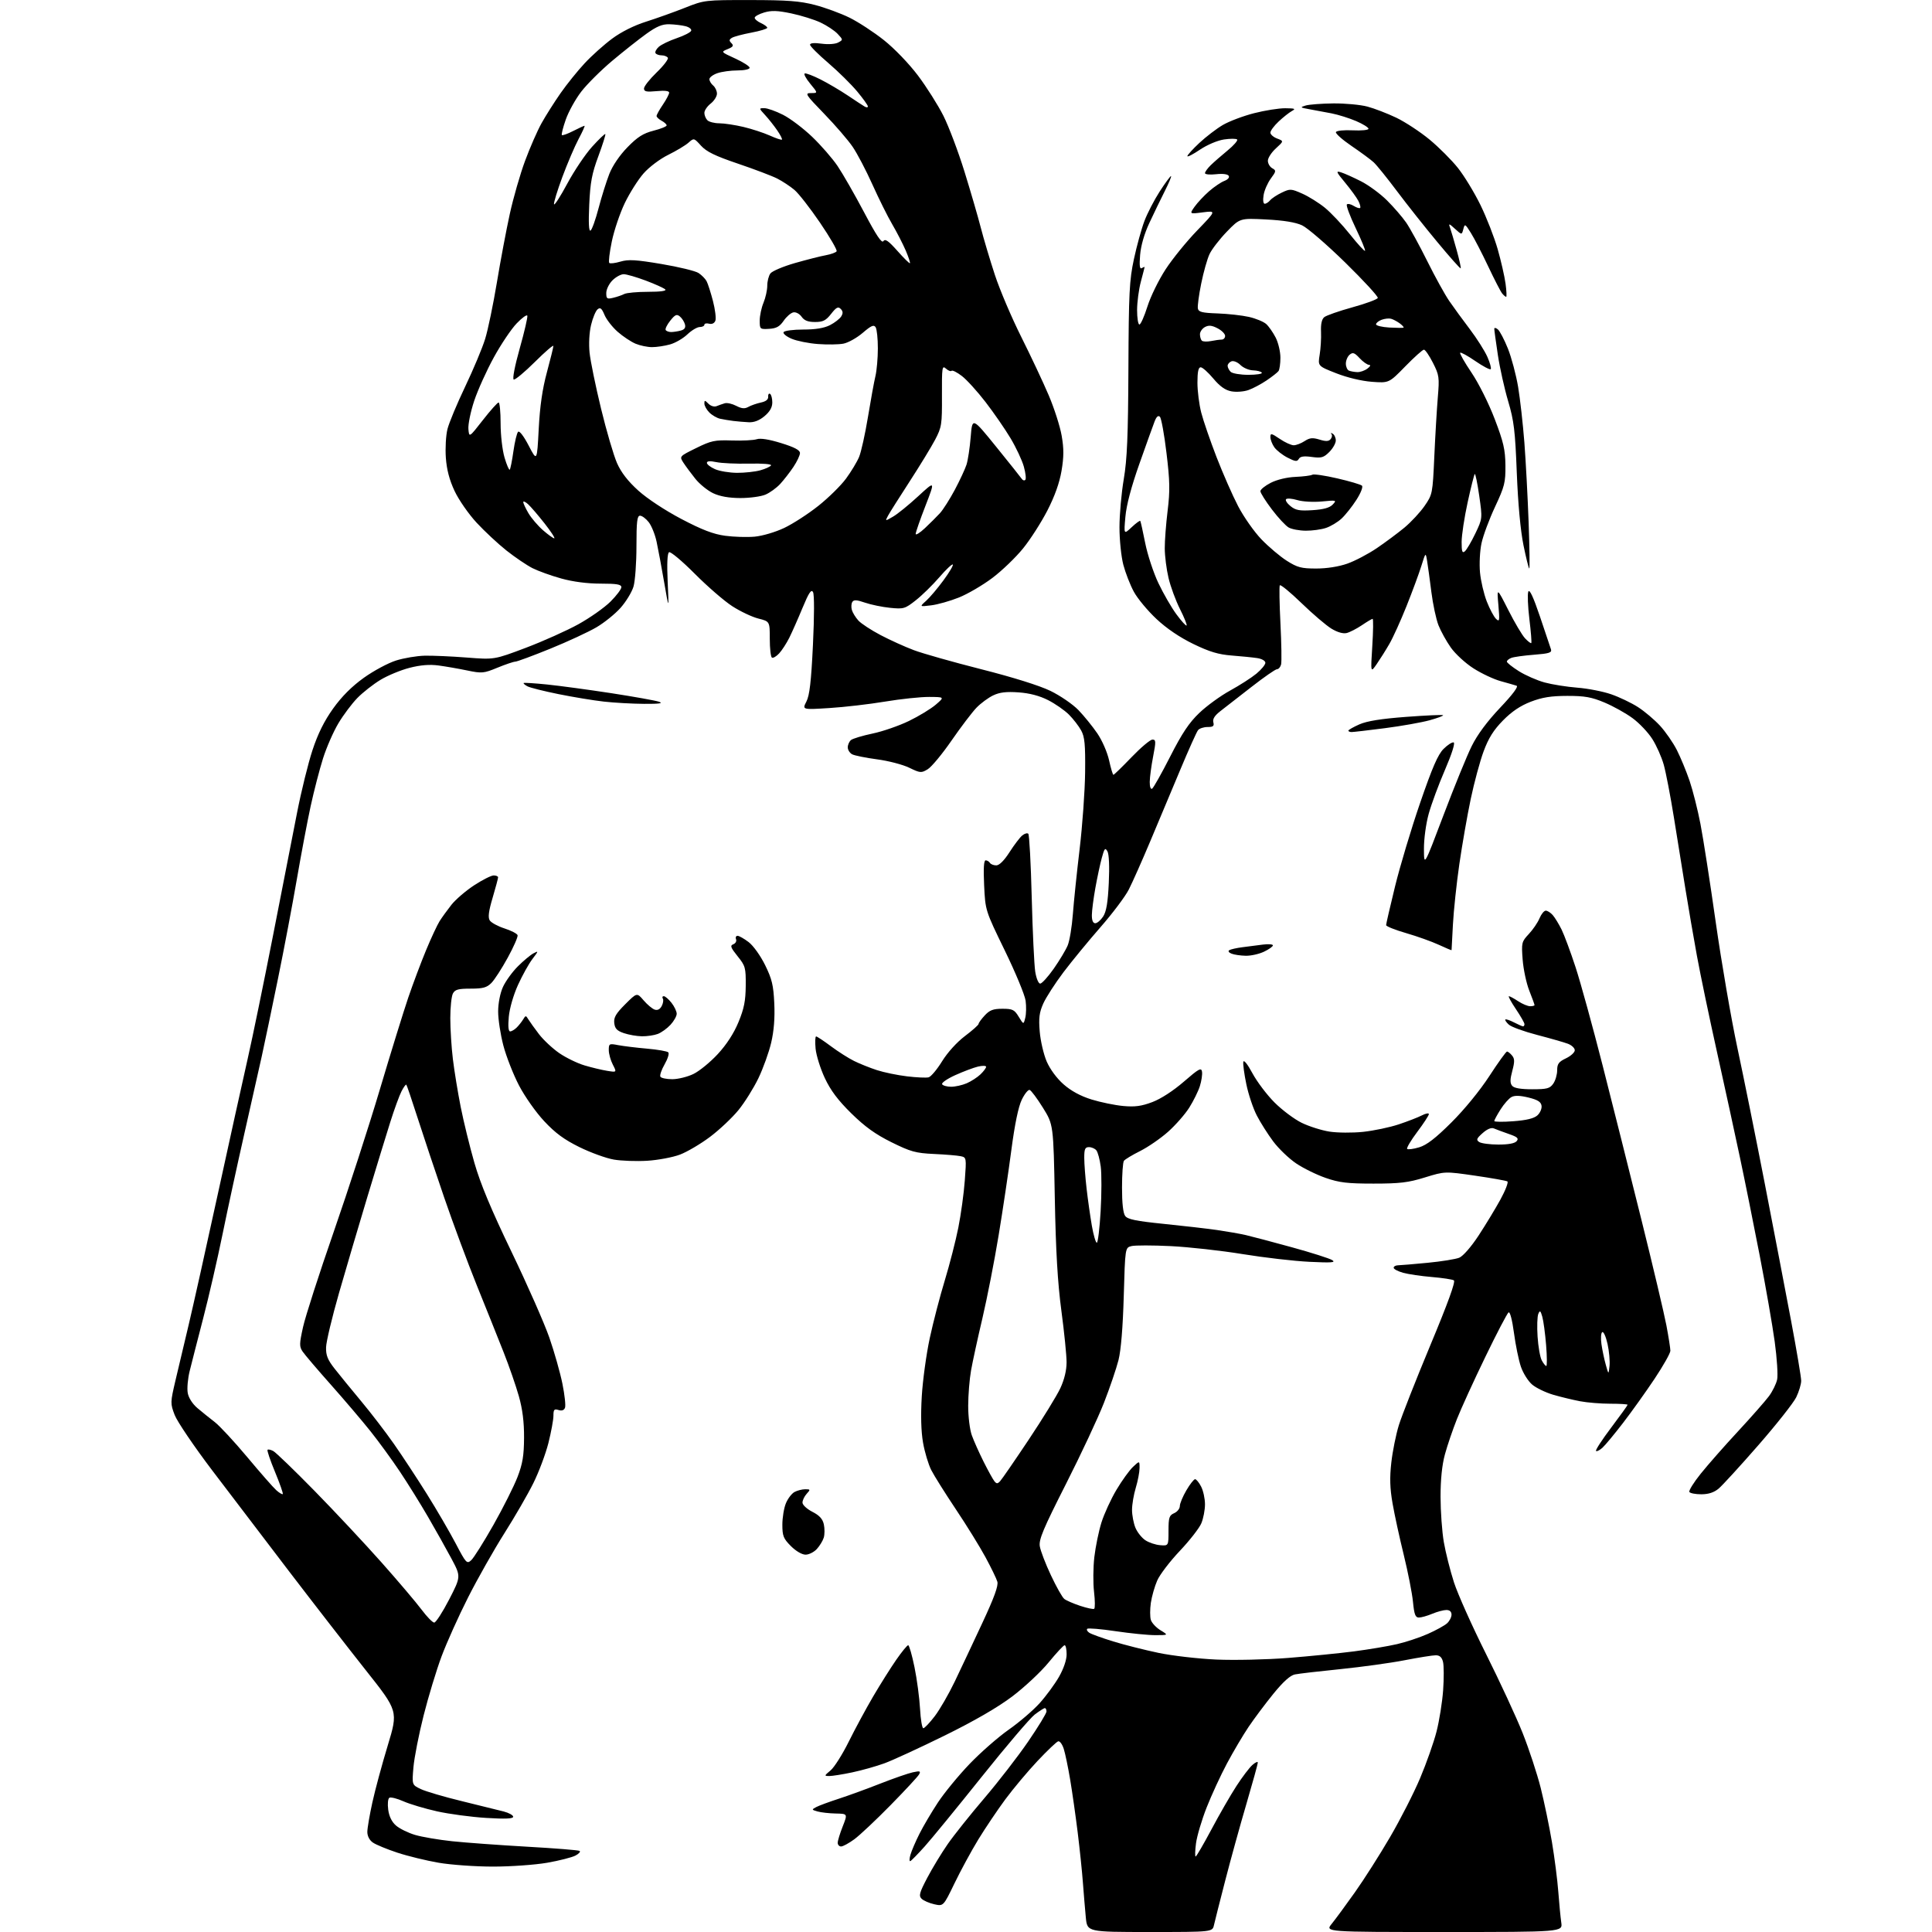 <?xml version="1.0" encoding="UTF-8" standalone="no"?>
<svg 
  version="1.1" 
  xmlns="http://www.w3.org/2000/svg" 
  xmlns:xlink="http://www.w3.org/1999/xlink" 
  xmlns:svg="http://www.w3.org/2000/svg"
  xmlns:rdf="http://www.w3.org/1999/02/22-rdf-syntax-ns#"
  xmlns:cc="http://creativecommons.org/ns#"
  xmlns:dc="http://purl.org/dc/elements/1.1/"
  viewBox="0 0 768 768"
  width="768"
  height="768"
>
<style>svg {background-color: white; }</style>"
<path stroke="none" fill="black" fill-rule="evenodd" d="M457.08,768.00C432.20,768.00 432.20,768.00 431.63,762.25C431.33,759.09 430.81,752.90 430.48,748.50C430.16,744.10 429.22,735.10 428.41,728.50C427.59,721.90 426.25,712.45 425.42,707.50C424.59,702.55 423.44,697.01 422.86,695.20C422.28,693.38 421.29,692.03 420.65,692.20C420.02,692.36 416.32,695.88 412.44,700.00C408.56,704.12 402.80,710.99 399.64,715.26C396.49,719.53 391.64,726.73 388.87,731.26C386.11,735.79 381.86,743.62 379.43,748.65C375.01,757.79 375.01,757.79 371.37,756.97C369.36,756.52 367.10,755.53 366.34,754.77C365.16,753.59 365.50,752.35 368.61,746.44C370.62,742.62 374.27,736.60 376.73,733.06C379.19,729.52 385.74,721.30 391.29,714.81C396.84,708.31 404.67,698.19 408.69,692.32C412.71,686.45 416.00,681.06 416.00,680.33C416.00,679.60 415.70,679.00 415.34,679.00C414.98,679.00 413.17,680.16 411.31,681.57C409.46,682.99 399.97,694.13 390.23,706.32C380.48,718.52 370.29,730.98 367.57,734.00C364.86,737.02 362.29,739.64 361.87,739.82C361.45,739.99 361.47,738.86 361.91,737.31C362.36,735.75 363.96,732.01 365.48,728.99C367.00,725.97 370.31,720.35 372.85,716.50C375.39,712.65 381.04,705.77 385.41,701.21C389.78,696.65 396.79,690.51 400.98,687.57C405.18,684.63 410.71,679.89 413.27,677.04C415.84,674.19 419.30,669.47 420.97,666.56C422.81,663.33 424.00,659.84 424.00,657.63C424.00,655.63 423.65,654.00 423.21,654.00C422.78,654.00 419.92,657.08 416.84,660.84C413.77,664.60 407.26,670.68 402.38,674.37C396.55,678.76 387.32,684.10 375.50,689.92C365.60,694.79 354.84,699.75 351.58,700.94C348.32,702.13 342.56,703.75 338.76,704.55C334.97,705.35 330.89,706.00 329.68,706.00C327.58,705.99 327.60,705.90 330.18,703.75C331.65,702.51 334.90,697.38 337.39,692.34C339.89,687.30 344.26,679.20 347.11,674.34C349.97,669.48 354.10,662.91 356.30,659.75C358.49,656.59 360.62,654.00 361.02,654.00C361.42,654.00 362.55,657.94 363.53,662.75C364.51,667.56 365.50,674.99 365.73,679.25C365.96,683.51 366.55,687.00 367.03,687.00C367.51,687.00 369.55,684.86 371.55,682.25C373.55,679.64 377.12,673.45 379.50,668.50C381.87,663.55 386.80,653.08 390.46,645.23C395.23,635.02 396.93,630.32 396.46,628.73C396.10,627.50 393.97,623.12 391.74,619.00C389.51,614.88 384.23,606.33 379.99,600.00C375.76,593.67 371.35,586.65 370.20,584.40C369.05,582.14 367.57,577.22 366.92,573.46C366.14,569.01 365.97,562.59 366.42,555.06C366.80,548.70 368.22,538.33 369.58,532.00C370.94,525.67 373.63,515.33 375.56,509.01C377.48,502.69 379.91,493.24 380.95,488.01C381.99,482.78 383.15,474.36 383.52,469.29C384.20,460.19 384.18,460.08 381.85,459.60C380.56,459.32 375.79,458.93 371.25,458.72C363.97,458.38 362.01,457.83 354.36,454.05C347.95,450.87 343.83,447.90 338.38,442.55C333.06,437.31 330.18,433.46 327.86,428.52C326.11,424.78 324.47,419.53 324.21,416.86C323.96,414.19 324.05,412.00 324.42,412.00C324.78,412.00 327.43,413.75 330.29,415.89C333.16,418.03 337.30,420.66 339.50,421.75C341.70,422.84 345.77,424.47 348.55,425.38C351.33,426.29 356.72,427.40 360.53,427.86C364.33,428.32 368.21,428.50 369.14,428.25C370.07,428.01 372.48,425.14 374.49,421.88C376.66,418.37 380.37,414.28 383.58,411.85C386.56,409.60 389.00,407.43 389.00,407.03C389.00,406.62 390.10,405.10 391.45,403.65C393.41,401.53 394.82,401.00 398.47,401.00C402.52,401.00 403.25,401.36 404.95,404.17C406.88,407.33 406.88,407.33 407.56,404.60C407.94,403.11 408.00,400.05 407.70,397.81C407.40,395.57 403.68,386.59 399.42,377.84C391.69,361.95 391.69,361.95 391.21,351.98C390.89,345.23 391.08,342.00 391.81,342.00C392.40,342.00 393.16,342.45 393.50,343.00C393.84,343.55 394.98,344.00 396.03,344.00C397.24,344.00 399.17,342.08 401.30,338.75C403.15,335.86 405.43,332.87 406.36,332.11C407.29,331.34 408.37,331.04 408.77,331.44C409.17,331.84 409.79,343.27 410.13,356.83C410.48,370.40 411.11,383.64 411.52,386.25C411.94,388.91 412.81,391.00 413.49,391.00C414.16,391.00 416.59,388.32 418.89,385.05C421.18,381.77 423.68,377.61 424.43,375.80C425.18,373.98 426.10,368.45 426.47,363.50C426.84,358.55 428.05,346.85 429.17,337.50C430.28,328.15 431.27,314.43 431.35,307.00C431.47,295.91 431.19,292.94 429.78,290.36C428.83,288.63 426.64,285.79 424.91,284.06C423.17,282.33 419.45,279.74 416.63,278.31C413.23,276.58 409.28,275.54 404.91,275.23C400.05,274.88 397.40,275.19 394.82,276.42C392.89,277.33 389.91,279.53 388.18,281.31C386.46,283.09 382.00,288.96 378.27,294.35C374.55,299.75 370.28,304.89 368.78,305.79C366.21,307.34 365.81,307.30 361.43,305.18C358.89,303.94 353.14,302.44 348.65,301.85C344.17,301.25 339.71,300.35 338.75,299.85C337.79,299.34 337.00,298.10 337.00,297.09C337.00,296.07 337.58,294.77 338.28,294.18C338.99,293.60 342.84,292.44 346.84,291.60C350.84,290.77 357.35,288.52 361.31,286.60C365.26,284.69 370.07,281.76 372.00,280.10C375.50,277.08 375.50,277.08 369.35,277.04C365.97,277.02 358.09,277.85 351.85,278.89C345.61,279.93 335.63,281.09 329.69,281.46C318.88,282.14 318.88,282.14 320.55,278.90C321.82,276.44 322.45,271.05 323.16,256.33C323.71,244.80 323.73,236.34 323.19,235.37C322.49,234.13 321.54,235.56 319.02,241.63C317.23,245.96 314.86,251.30 313.77,253.50C312.67,255.70 310.86,258.50 309.74,259.72C308.62,260.94 307.32,261.70 306.85,261.41C306.38,261.12 306.00,257.77 306.00,253.96C306.00,247.03 306.00,247.03 301.45,245.88C298.95,245.25 294.30,243.05 291.11,240.99C287.91,238.93 281.19,233.11 276.16,228.05C271.13,223.00 266.54,219.16 265.96,219.52C265.27,219.95 265.08,224.03 265.41,231.34C265.92,242.50 265.92,242.50 264.02,231.50C262.98,225.45 261.62,218.16 261.00,215.31C260.39,212.46 258.98,208.97 257.87,207.56C256.76,206.15 255.21,205.00 254.43,205.00C253.27,205.00 253.00,207.29 253.00,217.13C253.00,223.81 252.47,231.03 251.82,233.19C251.18,235.35 248.89,239.12 246.74,241.56C244.58,244.01 240.24,247.52 237.08,249.37C233.93,251.22 225.67,255.05 218.73,257.87C211.79,260.69 205.53,263.01 204.81,263.02C204.09,263.04 200.90,264.12 197.71,265.43C192.27,267.67 191.56,267.73 185.71,266.52C182.30,265.81 177.18,264.92 174.34,264.54C170.81,264.06 167.19,264.35 162.84,265.46C159.35,266.35 154.14,268.50 151.25,270.25C148.37,271.99 144.23,275.24 142.06,277.46C139.90,279.68 136.50,284.20 134.53,287.50C132.55,290.80 129.79,297.10 128.40,301.50C127.01,305.90 124.79,314.45 123.48,320.50C122.17,326.55 119.71,339.60 118.00,349.50C116.29,359.40 112.93,377.18 110.51,389.00C108.10,400.82 105.18,414.77 104.03,420.00C102.88,425.23 99.74,439.18 97.05,451.00C94.37,462.82 90.51,480.60 88.49,490.50C86.47,500.40 83.00,515.48 80.78,524.00C78.57,532.52 76.14,541.98 75.40,545.00C74.65,548.02 74.30,551.96 74.63,553.74C74.98,555.68 76.53,558.09 78.48,559.74C80.27,561.26 83.35,563.74 85.33,565.26C87.31,566.78 93.15,573.08 98.32,579.26C103.48,585.44 108.67,591.36 109.86,592.41C111.04,593.46 112.19,594.14 112.41,593.91C112.62,593.68 111.24,589.74 109.34,585.15C107.43,580.56 106.09,576.58 106.35,576.32C106.61,576.05 107.65,576.28 108.66,576.83C109.67,577.38 117.05,584.50 125.05,592.66C133.05,600.82 145.02,613.61 151.66,621.09C158.29,628.56 165.45,637.00 167.57,639.84C169.69,642.68 171.96,645.00 172.61,645.00C173.26,645.00 175.93,640.88 178.53,635.85C183.25,626.69 183.25,626.69 179.47,619.60C177.38,615.69 173.20,608.23 170.16,603.00C167.13,597.77 162.08,589.66 158.94,584.96C155.81,580.27 150.56,573.07 147.29,568.96C144.02,564.86 136.95,556.55 131.58,550.50C126.20,544.45 121.13,538.50 120.30,537.27C118.95,535.27 118.97,534.24 120.48,527.46C121.40,523.29 126.88,506.30 132.65,489.69C138.42,473.09 146.69,447.57 151.02,433.00C155.35,418.43 160.44,402.00 162.31,396.50C164.19,391.00 167.37,382.53 169.39,377.67C171.40,372.82 173.82,367.65 174.75,366.17C175.68,364.70 177.79,361.78 179.44,359.68C181.09,357.59 185.15,354.10 188.46,351.93C191.77,349.77 195.27,348.00 196.24,348.00C197.21,348.00 198.00,348.34 198.00,348.75C198.00,349.16 197.03,352.81 195.83,356.86C194.25,362.17 193.93,364.67 194.67,365.86C195.23,366.76 197.87,368.20 200.53,369.06C203.19,369.92 205.54,371.13 205.75,371.75C205.95,372.36 204.20,376.39 201.84,380.68C199.49,384.98 196.56,389.51 195.33,390.75C193.50,392.59 191.98,393.00 187.08,393.00C182.16,393.00 180.88,393.35 180.04,394.93C179.47,396.00 179.00,400.40 179.00,404.71C179.00,409.02 179.46,416.37 180.03,421.03C180.59,425.69 181.99,434.23 183.13,440.00C184.27,445.77 186.72,455.77 188.57,462.21C190.97,470.58 195.21,480.73 203.38,497.71C209.68,510.80 216.43,526.12 218.39,531.77C220.35,537.42 222.68,545.65 223.57,550.05C224.46,554.45 224.93,558.75 224.60,559.60C224.21,560.61 223.33,560.92 222.00,560.50C220.31,559.96 220.00,560.32 220.00,562.77C220.00,564.37 219.10,569.24 218.01,573.59C216.91,577.94 214.23,585.10 212.05,589.50C209.88,593.90 204.68,602.90 200.50,609.50C196.32,616.10 189.83,627.58 186.07,635.00C182.31,642.42 177.56,652.98 175.52,658.45C173.48,663.92 170.27,674.50 168.39,681.95C166.50,689.40 164.69,698.65 164.35,702.50C163.75,709.51 163.75,709.51 167.28,711.19C169.23,712.12 176.59,714.29 183.66,716.00C190.72,717.72 198.19,719.57 200.25,720.10C202.31,720.64 204.00,721.58 204.00,722.19C204.00,722.98 200.88,723.12 193.25,722.65C187.34,722.29 178.56,721.11 173.74,720.04C168.92,718.96 162.90,717.17 160.38,716.05C157.85,714.93 155.33,714.30 154.78,714.64C154.21,714.99 154.01,717.07 154.32,719.38C154.69,722.10 155.75,724.25 157.45,725.71C158.87,726.93 162.27,728.60 165.00,729.41C167.73,730.22 174.36,731.35 179.73,731.92C185.10,732.49 198.50,733.46 209.50,734.09C220.50,734.71 229.90,735.46 230.39,735.76C230.88,736.05 230.14,736.89 228.75,737.62C227.35,738.35 222.28,739.64 217.48,740.48C212.67,741.31 203.01,742.00 196.00,742.00C188.99,742.00 179.27,741.31 174.38,740.47C169.50,739.63 162.10,737.83 157.95,736.46C153.80,735.09 149.41,733.28 148.20,732.43C146.85,731.48 146.01,729.85 146.02,728.19C146.03,726.71 146.93,721.45 148.02,716.50C149.10,711.55 151.86,701.35 154.14,693.84C158.28,680.17 158.28,680.17 145.33,663.84C138.21,654.85 124.53,637.22 114.94,624.67C105.35,612.11 91.59,594.04 84.37,584.52C77.15,575.00 70.44,565.09 69.44,562.49C67.68,557.88 67.69,557.56 69.78,548.63C70.96,543.61 73.32,533.65 75.03,526.50C76.73,519.35 81.90,496.18 86.51,475.00C91.13,453.82 96.49,429.52 98.43,421.00C100.37,412.48 104.90,390.43 108.51,372.00C112.11,353.57 116.43,331.52 118.10,323.00C119.77,314.48 122.53,303.28 124.24,298.13C126.39,291.62 128.90,286.57 132.43,281.64C135.85,276.86 139.85,272.86 144.62,269.44C148.52,266.65 154.28,263.56 157.42,262.57C160.57,261.58 165.69,260.72 168.82,260.65C171.94,260.58 179.45,260.91 185.50,261.38C196.50,262.24 196.50,262.24 209.00,257.52C215.88,254.92 225.28,250.70 229.91,248.15C234.53,245.59 240.27,241.55 242.66,239.17C245.05,236.79 247.00,234.20 247.00,233.42C247.00,232.31 245.21,232.00 238.73,232.00C233.49,232.00 227.77,231.26 223.13,229.97C219.09,228.85 213.93,226.99 211.65,225.84C209.37,224.68 204.74,221.54 201.36,218.87C197.98,216.19 192.62,211.19 189.45,207.77C186.27,204.34 182.34,198.67 180.70,195.17C178.64,190.78 177.57,186.68 177.23,181.95C176.96,178.18 177.25,173.05 177.88,170.55C178.51,168.05 181.68,160.45 184.93,153.65C188.17,146.86 191.74,138.35 192.85,134.74C193.97,131.13 196.06,121.05 197.51,112.34C198.95,103.63 201.27,91.33 202.66,85.00C204.05,78.67 206.77,69.22 208.70,64.00C210.63,58.77 213.58,52.02 215.26,49.00C216.94,45.98 220.36,40.58 222.86,37.00C225.37,33.42 229.68,28.07 232.46,25.10C235.23,22.12 240.13,17.74 243.34,15.36C246.98,12.66 252.06,10.12 256.84,8.61C261.05,7.27 268.00,4.79 272.28,3.09C279.98,0.03 280.23,0.00 298.28,0.02C312.99,0.03 317.93,0.41 323.91,1.96C327.99,3.02 334.19,5.30 337.69,7.02C341.20,8.75 347.36,12.77 351.37,15.96C355.56,19.29 361.33,25.29 364.90,30.02C368.32,34.56 372.87,41.77 375.02,46.03C377.16,50.30 380.92,60.25 383.37,68.14C385.82,76.04 388.75,86.10 389.88,90.50C391.01,94.90 393.54,103.37 395.49,109.31C397.45,115.26 402.16,126.33 405.96,133.92C409.76,141.51 414.67,151.94 416.87,157.11C419.07,162.27 421.40,169.52 422.03,173.21C422.93,178.38 422.91,181.59 421.98,187.14C421.17,191.93 419.28,197.23 416.36,202.92C413.93,207.64 409.59,214.43 406.69,218.00C403.80,221.57 398.31,226.86 394.48,229.74C390.66,232.62 384.67,236.12 381.18,237.52C377.68,238.92 372.73,240.32 370.16,240.63C365.50,241.20 365.50,241.20 368.13,238.85C369.58,237.56 372.68,233.90 375.02,230.72C377.36,227.55 379.04,224.71 378.75,224.41C378.46,224.12 376.04,226.40 373.38,229.49C370.72,232.57 366.51,236.69 364.02,238.64C359.74,242.01 359.20,242.16 353.83,241.62C350.72,241.31 346.23,240.38 343.87,239.57C340.55,238.42 339.39,238.36 338.81,239.29C338.39,239.96 338.31,241.40 338.64,242.50C338.96,243.60 340.13,245.48 341.23,246.69C342.33,247.89 346.30,250.49 350.05,252.46C353.80,254.43 359.75,257.13 363.28,258.45C366.80,259.78 378.87,263.19 390.09,266.04C402.68,269.23 413.22,272.53 417.59,274.65C421.49,276.55 426.50,279.99 428.72,282.30C430.94,284.61 434.30,288.75 436.18,291.50C438.11,294.31 440.16,299.02 440.88,302.25C441.57,305.41 442.35,308.00 442.61,308.00C442.86,308.00 446.10,304.85 449.80,301.00C453.50,297.15 457.24,294.00 458.11,294.00C459.52,294.00 459.55,294.71 458.38,300.75C457.66,304.46 457.06,308.99 457.04,310.81C457.02,312.74 457.41,313.86 457.99,313.51C458.53,313.17 461.77,307.41 465.19,300.70C469.91,291.43 472.69,287.27 476.76,283.39C479.71,280.57 485.21,276.58 488.99,274.51C492.77,272.43 497.47,269.42 499.43,267.80C501.39,266.18 503.00,264.23 503.00,263.47C503.00,262.68 501.61,261.88 499.75,261.60C497.96,261.33 493.41,260.87 489.63,260.58C484.34,260.17 480.82,259.12 474.39,256.00C469.00,253.39 463.78,249.86 459.71,246.05C456.24,242.80 452.19,237.94 450.73,235.24C449.26,232.55 447.38,227.70 446.53,224.47C445.69,221.23 445.00,214.51 445.01,209.54C445.01,204.57 445.78,196.00 446.71,190.50C448.05,182.60 448.44,173.36 448.56,146.50C448.69,116.40 448.94,111.41 450.75,103.00C451.87,97.78 453.75,90.96 454.93,87.85C456.10,84.75 458.84,79.46 461.01,76.10C463.18,72.75 465.20,70.00 465.49,70.00C465.79,70.00 464.68,72.67 463.03,75.94C461.38,79.20 458.61,84.94 456.86,88.69C454.86,92.98 453.51,97.68 453.21,101.39C452.87,105.61 453.06,107.08 453.87,106.58C454.49,106.20 454.99,106.02 454.99,106.19C454.98,106.36 454.31,108.97 453.50,112.00C452.69,115.03 452.02,120.09 452.01,123.25C452.01,126.41 452.42,129.00 452.93,129.00C453.44,129.00 454.88,125.78 456.12,121.84C457.36,117.89 460.61,111.26 463.33,107.09C466.05,102.91 471.70,95.95 475.89,91.62C483.50,83.73 483.50,83.73 478.15,84.41C472.80,85.10 472.80,85.10 474.88,82.16C476.03,80.55 478.60,77.80 480.60,76.05C482.59,74.30 485.32,72.45 486.67,71.93C488.10,71.39 488.83,70.54 488.43,69.89C488.01,69.21 486.02,68.96 483.37,69.26C480.97,69.53 479.00,69.34 479.00,68.83C479.00,68.32 480.01,66.92 481.25,65.70C482.49,64.49 485.52,61.84 487.98,59.82C490.45,57.79 492.16,55.82 491.78,55.45C491.40,55.07 489.05,55.07 486.56,55.44C483.97,55.83 479.87,57.57 477.01,59.49C474.26,61.35 472.00,62.51 472.00,62.07C472.00,61.63 474.14,59.27 476.76,56.82C479.39,54.37 483.59,51.15 486.10,49.68C488.62,48.21 494.19,46.10 498.50,45.00C502.80,43.90 508.39,43.01 510.91,43.03C514.80,43.06 515.20,43.23 513.50,44.16C512.40,44.77 510.04,46.64 508.25,48.33C506.46,50.01 505.00,51.99 505.00,52.72C505.00,53.45 506.20,54.51 507.68,55.07C510.35,56.08 510.35,56.08 507.18,58.99C505.43,60.58 504.00,62.79 504.00,63.89C504.00,65.00 504.78,66.34 505.74,66.88C507.36,67.78 507.32,68.07 505.17,70.98C503.90,72.71 502.60,75.66 502.30,77.56C501.97,79.57 502.16,81.00 502.75,81.00C503.30,81.00 504.28,80.37 504.92,79.59C505.57,78.82 507.65,77.45 509.55,76.55C512.82,74.99 513.24,75.01 517.67,76.97C520.24,78.11 524.30,80.65 526.70,82.61C529.10,84.58 533.57,89.32 536.63,93.16C539.69,97.00 542.39,99.95 542.62,99.71C542.85,99.48 541.17,95.39 538.88,90.62C536.60,85.85 535.03,81.64 535.41,81.26C535.78,80.88 537.01,81.15 538.14,81.86C539.27,82.56 540.41,82.92 540.68,82.65C540.94,82.39 540.62,81.12 539.96,79.84C539.30,78.55 536.94,75.31 534.72,72.63C531.11,68.29 530.94,67.84 533.09,68.51C534.42,68.92 537.98,70.52 541.00,72.05C544.02,73.58 548.69,77.01 551.36,79.67C554.04,82.33 557.47,86.30 558.99,88.50C560.50,90.70 564.27,97.58 567.36,103.80C570.44,110.01 574.38,117.15 576.11,119.66C577.84,122.18 581.52,127.22 584.29,130.87C587.05,134.51 590.18,139.45 591.24,141.83C592.30,144.22 592.90,146.43 592.58,146.75C592.26,147.07 589.51,145.62 586.47,143.53C583.43,141.43 580.72,139.95 580.44,140.22C580.17,140.50 582.20,144.07 584.96,148.15C587.79,152.34 591.80,160.36 594.16,166.54C597.67,175.73 598.36,178.71 598.43,185.00C598.49,191.80 598.11,193.34 594.29,201.50C591.98,206.45 589.56,212.95 588.92,215.95C588.27,218.95 588.01,224.16 588.32,227.53C588.63,230.90 589.85,236.09 591.01,239.08C592.18,242.06 593.83,245.18 594.69,246.00C596.09,247.35 596.18,246.82 595.63,240.50C595.01,233.50 595.01,233.50 599.57,242.50C602.07,247.45 605.07,252.51 606.23,253.74C607.39,254.98 608.51,255.83 608.71,255.63C608.91,255.43 608.57,251.12 607.95,246.06C607.34,241.01 607.15,236.11 607.53,235.18C608.00,234.05 609.50,237.25 612.13,245.00C614.27,251.32 616.25,257.22 616.53,258.10C616.96,259.44 615.84,259.80 609.77,260.27C605.77,260.58 601.71,261.15 600.75,261.53C599.79,261.90 599.00,262.57 599.00,263.00C599.00,263.44 601.14,265.14 603.75,266.79C606.36,268.44 610.98,270.46 614.00,271.29C617.02,272.11 622.88,273.04 627.00,273.36C631.12,273.67 637.16,274.85 640.42,275.97C643.67,277.09 648.48,279.38 651.09,281.06C653.71,282.74 657.65,286.07 659.86,288.46C662.07,290.86 665.09,295.22 666.58,298.16C668.07,301.10 670.35,306.61 671.64,310.41C672.93,314.21 674.88,321.93 675.96,327.55C677.05,333.18 679.79,350.78 682.04,366.65C684.30,382.52 688.16,404.95 690.63,416.50C693.10,428.05 698.01,452.38 701.54,470.57C705.07,488.76 709.76,513.25 711.98,525.00C714.19,536.75 716.00,547.49 716.00,548.87C716.00,550.24 715.11,553.20 714.03,555.43C712.94,557.67 706.16,566.25 698.96,574.50C691.76,582.75 684.66,590.51 683.18,591.75C681.34,593.28 679.18,593.99 676.31,594.00C674.00,594.00 671.86,593.59 671.55,593.08C671.24,592.57 673.26,589.31 676.06,585.83C678.85,582.35 685.51,574.77 690.87,569.00C696.22,563.23 701.76,556.92 703.19,555.00C704.61,553.08 706.08,550.09 706.44,548.38C706.81,546.66 706.37,539.91 705.48,533.38C704.58,526.84 701.89,511.38 699.49,499.00C697.09,486.62 693.56,469.07 691.63,460.00C689.71,450.93 685.63,432.18 682.56,418.33C679.48,404.49 675.87,387.17 674.53,379.83C673.19,372.50 671.15,360.65 670.00,353.50C668.85,346.35 666.79,333.52 665.41,325.00C664.04,316.48 662.22,307.02 661.37,304.00C660.53,300.98 658.48,296.37 656.82,293.77C655.17,291.16 651.63,287.43 648.95,285.47C646.28,283.50 641.26,280.71 637.80,279.26C632.65,277.10 629.95,276.62 623.00,276.63C616.56,276.64 613.05,277.20 608.50,278.95C604.35,280.55 600.95,282.84 597.45,286.40C593.72,290.20 591.71,293.40 589.76,298.67C588.30,302.59 586.00,311.13 584.63,317.65C583.26,324.17 581.23,335.80 580.11,343.50C579.00,351.20 577.85,362.00 577.56,367.50C577.28,373.00 577.03,377.59 577.02,377.70C577.01,377.82 574.72,376.85 571.93,375.56C569.14,374.27 563.29,372.18 558.93,370.92C554.57,369.66 551.00,368.23 551.00,367.75C551.00,367.27 552.60,360.35 554.55,352.37C556.50,344.39 560.97,329.49 564.49,319.26C569.36,305.10 571.59,299.95 573.83,297.71C575.45,296.09 577.26,294.93 577.86,295.13C578.50,295.35 577.12,299.71 574.41,306.00C571.91,311.77 569.00,319.64 567.94,323.48C566.84,327.44 566.02,333.49 566.04,337.48C566.07,344.50 566.07,344.50 573.83,324.00C578.10,312.73 583.13,300.39 585.02,296.59C587.25,292.07 591.17,286.78 596.32,281.34C601.36,276.02 603.72,272.86 602.85,272.58C602.11,272.34 599.24,271.51 596.48,270.75C593.71,269.98 588.87,267.70 585.71,265.67C582.54,263.65 578.51,259.94 576.73,257.42C574.96,254.91 572.74,250.90 571.80,248.51C570.87,246.12 569.60,240.19 568.99,235.33C568.38,230.47 567.62,224.93 567.30,223.00C566.72,219.50 566.72,219.50 565.00,225.00C564.06,228.03 561.40,235.22 559.09,241.00C556.78,246.78 553.72,253.53 552.28,256.00C550.85,258.48 548.58,262.07 547.25,264.00C544.83,267.50 544.83,267.50 545.51,256.75C545.89,250.84 545.94,246.00 545.64,246.00C545.34,246.00 543.41,247.14 541.37,248.53C539.32,249.91 536.61,251.31 535.35,251.63C533.90,251.99 531.68,251.36 529.28,249.91C527.20,248.65 521.83,244.07 517.36,239.74C512.88,235.40 509.00,232.22 508.74,232.68C508.48,233.13 508.60,239.98 509.00,247.90C509.40,255.82 509.52,263.13 509.25,264.15C508.98,265.17 508.26,266.01 507.63,266.02C507.01,266.02 502.45,269.19 497.50,273.05C492.55,276.92 487.00,281.24 485.16,282.65C482.86,284.43 481.98,285.81 482.32,287.11C482.72,288.63 482.27,289.00 480.03,289.00C478.50,289.00 476.79,289.56 476.24,290.25C475.68,290.94 472.50,298.02 469.17,306.00C465.84,313.98 460.46,326.80 457.21,334.50C453.97,342.20 450.15,350.79 448.72,353.59C447.30,356.39 442.23,363.12 437.47,368.56C432.71,374.00 426.09,382.06 422.75,386.47C419.42,390.89 415.80,396.50 414.71,398.94C413.13,402.49 412.85,404.71 413.31,410.10C413.62,413.80 414.86,419.13 416.07,421.95C417.40,425.02 420.08,428.67 422.79,431.04C425.76,433.66 429.54,435.71 433.90,437.06C437.53,438.18 443.20,439.35 446.50,439.65C451.16,440.08 453.75,439.73 458.08,438.09C461.46,436.82 466.40,433.61 470.58,429.99C476.56,424.81 477.54,424.27 477.82,426.01C478.00,427.13 477.61,429.71 476.96,431.77C476.31,433.82 474.42,437.65 472.76,440.28C471.11,442.91 467.32,447.23 464.34,449.89C461.36,452.54 456.35,455.99 453.21,457.56C450.07,459.13 447.17,460.88 446.77,461.46C446.36,462.03 446.02,466.80 446.02,472.06C446.01,478.22 446.45,482.23 447.27,483.35C448.26,484.71 451.52,485.38 462.52,486.50C470.21,487.28 479.77,488.38 483.76,488.95C487.75,489.53 492.92,490.43 495.26,490.97C497.59,491.51 505.83,493.69 513.57,495.82C521.31,497.95 528.51,500.24 529.57,500.91C531.12,501.89 529.36,502.02 520.50,501.59C514.45,501.30 502.52,499.92 494.00,498.53C485.48,497.14 472.61,495.71 465.40,495.35C458.20,495.00 451.17,494.99 449.78,495.34C447.26,495.97 447.26,495.97 446.71,515.24C446.36,527.56 445.61,536.72 444.62,540.66C443.76,544.04 441.16,551.69 438.83,557.66C436.50,563.62 429.69,578.17 423.70,589.98C414.68,607.77 412.90,612.02 413.34,614.68C413.62,616.45 415.61,621.64 417.76,626.20C419.90,630.77 422.29,635.00 423.08,635.61C423.86,636.22 426.69,637.45 429.37,638.34C432.06,639.23 434.56,639.77 434.95,639.53C435.33,639.30 435.31,636.27 434.90,632.80C434.49,629.34 434.54,623.12 435.01,619.00C435.49,614.88 436.76,608.67 437.84,605.22C438.93,601.76 441.61,595.91 443.81,592.22C446.01,588.52 448.98,584.41 450.41,583.08C453.00,580.65 453.00,580.65 452.99,583.58C452.98,585.18 452.31,588.71 451.49,591.41C450.67,594.11 450.00,598.06 450.00,600.19C450.00,602.32 450.61,605.53 451.36,607.33C452.11,609.12 453.89,611.35 455.31,612.28C456.73,613.22 459.38,614.10 461.20,614.24C464.50,614.50 464.50,614.50 464.50,608.50C464.50,603.24 464.78,602.38 466.75,601.51C467.99,600.97 469.00,599.70 469.00,598.69C469.00,597.68 470.17,594.86 471.60,592.43C473.02,589.99 474.59,588.00 475.07,588.00C475.55,588.00 476.64,589.33 477.47,590.95C478.31,592.57 479.00,595.74 479.00,597.98C479.00,600.23 478.35,603.62 477.55,605.53C476.76,607.43 472.90,612.38 468.99,616.51C465.08,620.64 461.04,625.93 460.02,628.26C459.00,630.59 457.86,634.59 457.48,637.15C457.11,639.71 457.11,642.78 457.49,643.97C457.87,645.16 459.60,647.01 461.34,648.07C464.50,649.99 464.50,649.99 459.28,650.00C456.41,650.00 449.28,649.29 443.44,648.42C437.60,647.55 432.54,647.13 432.19,647.48C431.84,647.82 432.22,648.54 433.03,649.06C433.84,649.59 438.10,651.13 442.50,652.49C446.90,653.84 455.00,655.89 460.50,657.04C466.00,658.19 476.35,659.38 483.50,659.70C490.65,660.01 503.48,659.73 512.00,659.06C520.52,658.39 532.33,657.21 538.22,656.45C544.12,655.68 551.82,654.39 555.34,653.57C558.86,652.76 564.37,650.93 567.59,649.50C570.80,648.08 574.23,646.19 575.22,645.30C576.20,644.42 577.00,642.86 577.00,641.85C577.00,640.66 576.28,640.00 574.97,640.00C573.85,640.00 571.32,640.67 569.35,641.50C567.37,642.33 564.98,643.00 564.02,643.00C562.63,643.00 562.17,641.78 561.68,636.75C561.34,633.31 559.69,624.93 558.02,618.11C556.34,611.30 554.33,602.07 553.56,597.61C552.51,591.59 552.39,587.41 553.07,581.38C553.57,576.92 554.92,570.23 556.07,566.51C557.22,562.80 562.86,548.48 568.60,534.70C575.58,517.98 578.68,509.42 577.94,508.96C577.32,508.58 573.38,507.98 569.16,507.63C564.95,507.28 559.81,506.52 557.75,505.95C555.69,505.37 554.00,504.48 554.00,503.95C554.00,503.43 554.79,502.99 555.75,502.97C556.71,502.96 562.00,502.51 567.50,501.98C573.00,501.45 578.66,500.54 580.08,499.96C581.58,499.34 584.80,495.66 587.73,491.20C590.51,486.96 594.43,480.50 596.44,476.84C598.45,473.17 599.69,469.93 599.21,469.63C598.72,469.33 592.93,468.30 586.33,467.34C574.35,465.61 574.35,465.61 566.42,468.05C559.81,470.10 556.44,470.50 546.00,470.50C535.62,470.50 532.39,470.12 526.98,468.24C523.39,467.00 518.12,464.41 515.25,462.48C512.39,460.56 508.29,456.62 506.13,453.74C503.98,450.86 501.03,446.21 499.59,443.41C498.14,440.61 496.27,435.03 495.44,431.01C494.60,426.99 494.06,422.98 494.24,422.10C494.43,421.16 495.93,423.03 497.86,426.63C499.67,430.00 503.62,435.23 506.64,438.25C509.66,441.27 514.52,444.91 517.43,446.33C520.35,447.76 525.31,449.33 528.47,449.83C531.62,450.32 537.64,450.37 541.85,449.93C546.06,449.48 552.42,448.15 556.00,446.96C559.58,445.77 563.74,444.15 565.25,443.37C566.76,442.59 568.00,442.37 568.00,442.88C568.00,443.38 565.92,446.57 563.38,449.95C560.84,453.33 559.04,456.37 559.37,456.71C559.71,457.04 561.85,456.76 564.13,456.08C567.14,455.18 570.64,452.48 576.98,446.17C582.12,441.06 588.30,433.50 592.04,427.75C595.52,422.39 598.69,418.00 599.07,418.00C599.44,418.00 600.34,418.71 601.06,419.58C602.12,420.85 602.14,422.03 601.16,425.69C600.24,429.12 600.23,430.57 601.10,431.62C601.87,432.55 604.47,433.00 609.07,433.00C614.98,433.00 616.09,432.70 617.44,430.78C618.30,429.56 619.00,427.16 619.00,425.46C619.00,422.91 619.61,422.08 622.50,420.70C624.42,419.78 626.00,418.34 626.00,417.49C626.00,416.64 624.77,415.48 623.27,414.91C621.76,414.34 616.28,412.77 611.07,411.41C605.87,410.06 600.79,408.22 599.80,407.32C598.80,406.42 598.17,405.49 598.40,405.27C598.63,405.04 600.18,405.56 601.86,406.43C603.53,407.29 605.15,408.00 605.45,408.00C605.75,408.00 606.00,407.60 606.00,407.10C606.00,406.61 604.46,403.91 602.57,401.10C600.68,398.30 599.44,396.00 599.82,396.01C600.19,396.01 601.85,396.91 603.50,398.00C605.15,399.09 607.29,399.99 608.25,399.99C609.21,400.00 610.00,399.79 610.00,399.54C610.00,399.28 609.06,396.69 607.91,393.79C606.76,390.88 605.58,385.35 605.28,381.49C604.77,374.76 604.86,374.36 607.73,371.28C609.38,369.53 611.29,366.72 611.98,365.04C612.68,363.37 613.79,362.00 614.47,362.00C615.14,362.00 616.38,362.79 617.23,363.75C618.07,364.71 619.66,367.30 620.75,369.50C621.83,371.70 624.34,378.45 626.32,384.50C628.30,390.55 633.13,408.10 637.06,423.50C640.98,438.90 647.94,466.57 652.52,485.00C657.10,503.43 661.55,522.26 662.42,526.86C663.29,531.46 664.00,536.00 664.00,536.95C664.00,537.90 661.17,542.91 657.72,548.09C654.27,553.26 648.64,561.14 645.22,565.59C641.80,570.04 638.10,574.50 637.00,575.50C635.89,576.50 634.74,577.07 634.44,576.77C634.14,576.47 636.84,572.31 640.45,567.53C644.05,562.75 647.00,558.65 647.00,558.42C647.00,558.19 643.91,558.00 640.14,558.00C636.36,558.00 630.95,557.56 628.12,557.02C625.28,556.48 620.49,555.33 617.47,554.45C614.45,553.57 610.67,551.75 609.08,550.41C607.48,549.07 605.46,545.86 604.58,543.28C603.70,540.70 602.46,534.65 601.82,529.84C601.14,524.73 600.25,521.34 599.69,521.69C599.15,522.02 594.99,529.99 590.44,539.40C585.88,548.80 580.80,559.93 579.14,564.13C577.48,568.32 575.33,574.62 574.38,578.13C573.23,582.32 572.64,588.10 572.64,595.00C572.65,600.77 573.23,608.88 573.94,613.00C574.65,617.12 576.47,624.33 577.97,629.00C579.48,633.67 585.22,646.50 590.73,657.50C596.23,668.50 602.80,682.67 605.31,689.00C607.82,695.33 611.04,705.11 612.46,710.74C613.87,716.38 615.88,726.05 616.92,732.24C617.96,738.44 619.10,747.33 619.45,752.00C619.80,756.67 620.33,762.19 620.63,764.25C621.18,768.00 621.18,768.00 573.96,768.00C526.74,768.00 526.74,768.00 529.38,764.75C530.83,762.96 534.97,757.34 538.57,752.26C542.18,747.18 548.48,737.28 552.57,730.27C556.66,723.27 562.05,712.71 564.53,706.82C567.02,700.92 569.96,692.59 571.05,688.30C572.15,684.01 573.33,676.62 573.67,671.88C574.00,667.14 573.98,662.07 573.62,660.63C573.16,658.77 572.31,658.00 570.73,658.00C569.50,658.00 563.94,658.89 558.36,659.97C552.78,661.06 541.31,662.64 532.86,663.50C524.41,664.35 516.26,665.30 514.75,665.61C512.89,665.98 510.11,668.49 506.17,673.33C502.97,677.27 498.53,683.20 496.31,686.50C494.09,689.80 490.23,696.33 487.74,701.00C485.24,705.67 481.61,713.55 479.66,718.50C477.71,723.45 475.81,729.86 475.43,732.75C475.05,735.64 474.99,738.00 475.28,738.00C475.58,738.00 478.40,733.16 481.55,727.25C484.69,721.34 489.16,713.58 491.48,710.00C493.80,706.42 496.66,702.64 497.85,701.60C499.03,700.55 500.00,700.13 500.00,700.66C500.00,701.19 497.96,708.58 495.47,717.07C492.97,725.55 489.19,739.25 487.06,747.50C484.93,755.75 482.91,763.74 482.57,765.25C481.96,768.00 481.96,768.00 457.08,768.00zM334.35,734.00C333.61,734.00 333.00,733.34 333.00,732.54C333.00,731.73 333.89,728.81 334.99,726.04C336.97,721.00 336.97,721.00 332.24,720.90C329.63,720.85 326.38,720.48 325.00,720.09C322.60,719.41 322.58,719.34 324.50,718.32C325.60,717.74 329.65,716.25 333.50,715.00C337.35,713.75 344.77,711.04 350.00,708.98C355.23,706.93 361.01,704.92 362.86,704.52C365.74,703.90 366.09,704.02 365.33,705.38C364.84,706.25 359.73,711.76 353.97,717.62C348.21,723.49 341.74,729.57 339.60,731.14C337.45,732.71 335.09,734.00 334.35,734.00zM187.31,620.22C188.31,619.32 192.29,612.99 196.16,606.16C200.03,599.32 204.33,590.75 205.73,587.11C207.75,581.86 208.28,578.65 208.32,571.50C208.35,565.25 207.72,560.20 206.25,555.00C205.09,550.88 202.36,543.00 200.18,537.50C198.01,532.00 193.23,520.08 189.56,511.00C185.90,501.93 180.05,486.18 176.56,476.00C173.07,465.82 168.35,451.66 166.05,444.52C163.76,437.39 161.72,431.38 161.52,431.18C161.31,430.98 160.45,432.16 159.61,433.80C158.76,435.44 156.73,440.99 155.11,446.14C153.48,451.29 149.37,464.73 145.97,476.00C142.57,487.27 137.53,504.38 134.76,514.00C132.00,523.62 129.68,533.32 129.62,535.54C129.52,538.74 130.23,540.51 132.99,544.04C134.91,546.49 139.67,552.33 143.57,557.00C147.47,561.67 153.33,569.31 156.58,573.96C159.84,578.61 165.72,587.55 169.65,593.83C173.58,600.11 178.75,608.99 181.15,613.56C185.27,621.43 185.59,621.77 187.31,620.22zM320.23,618.00C318.80,618.00 316.40,616.60 314.40,614.60C311.42,611.62 311.00,610.57 311.00,606.07C311.00,603.25 311.64,599.41 312.42,597.55C313.19,595.69 314.74,593.67 315.85,593.08C316.96,592.49 318.87,592.00 320.09,592.00C322.18,592.00 322.21,592.11 320.65,593.83C319.74,594.83 319.00,596.40 319.00,597.31C319.00,598.22 320.75,599.85 322.92,600.96C325.74,602.40 327.01,603.79 327.49,605.95C327.85,607.60 327.84,609.98 327.46,611.23C327.08,612.48 325.84,614.51 324.71,615.75C323.58,616.99 321.56,618.00 320.23,618.00zM397.55,588.80C398.23,588.09 403.33,580.67 408.90,572.33C414.47,563.98 420.14,554.76 421.50,551.83C423.10,548.39 423.98,544.73 423.98,541.50C423.98,538.75 423.05,529.52 421.91,521.00C420.42,509.80 419.70,497.39 419.30,476.27C418.75,447.05 418.75,447.05 414.58,440.34C412.28,436.65 409.91,433.47 409.31,433.27C408.71,433.07 407.29,434.84 406.15,437.20C404.81,440.00 403.38,446.91 402.05,457.00C400.94,465.52 398.66,480.82 396.98,491.00C395.31,501.18 392.40,516.02 390.53,524.00C388.65,531.98 386.61,541.33 386.00,544.80C385.39,548.26 384.88,554.56 384.87,558.80C384.86,563.10 385.50,568.29 386.31,570.55C387.11,572.78 389.23,577.51 391.00,581.05C392.78,584.60 394.71,588.09 395.28,588.80C396.14,589.87 396.55,589.87 397.55,588.80zM639.81,543.00C640.02,541.08 639.66,537.13 639.02,534.24C638.38,531.34 637.43,529.23 636.92,529.55C636.41,529.86 636.27,532.01 636.60,534.31C636.93,536.61 637.70,540.30 638.32,542.50C639.43,546.50 639.43,546.50 639.81,543.00zM614.67,543.00C615.00,543.00 614.97,539.26 614.60,534.68C614.23,530.11 613.55,525.05 613.09,523.43C612.38,520.95 612.13,520.78 611.50,522.30C611.08,523.30 610.95,527.35 611.21,531.31C611.46,535.27 612.21,539.52 612.87,540.76C613.53,541.99 614.34,543.00 614.67,543.00zM436.00,494.00C436.44,494.00 437.12,488.35 437.52,481.46C437.92,474.56 437.94,466.58 437.56,463.73C437.18,460.88 436.40,457.98 435.81,457.27C435.23,456.57 433.91,456.00 432.88,456.00C431.33,456.00 431.00,456.76 431.01,460.25C431.01,462.59 431.43,468.10 431.94,472.51C432.44,476.91 433.39,483.55 434.03,487.26C434.68,490.97 435.56,494.00 436.00,494.00zM257.28,461.42C253.00,461.68 247.03,461.47 244.00,460.95C240.97,460.43 234.85,458.21 230.38,456.02C224.30,453.03 220.77,450.44 216.34,445.70C213.04,442.18 208.58,435.85 206.29,431.44C204.02,427.07 201.22,419.93 200.08,415.56C198.94,411.20 198.01,405.12 198.02,402.06C198.03,398.79 198.82,394.79 199.93,392.34C200.97,390.05 203.63,386.37 205.84,384.16C208.04,381.96 210.84,379.62 212.06,378.97C214.13,377.86 214.10,378.00 211.65,381.21C210.21,383.10 207.63,387.75 205.90,391.55C204.08,395.57 202.55,400.89 202.25,404.23C201.91,407.98 202.10,410.00 202.79,410.00C203.38,410.00 204.55,409.30 205.41,408.45C206.26,407.60 207.42,406.14 207.98,405.20C208.94,403.60 209.06,403.60 210.02,405.20C210.59,406.14 212.50,408.80 214.27,411.12C216.05,413.43 219.68,416.82 222.34,418.65C225.01,420.48 229.51,422.67 232.34,423.51C235.18,424.36 239.23,425.33 241.35,425.67C245.20,426.29 245.20,426.29 243.60,423.19C242.72,421.49 242.00,418.89 242.00,417.42C242.00,414.86 242.17,414.77 245.75,415.46C247.81,415.85 252.95,416.48 257.18,416.85C261.40,417.22 265.22,417.88 265.66,418.33C266.10,418.77 265.44,420.91 264.19,423.09C262.94,425.27 262.18,427.49 262.52,428.02C262.85,428.56 264.97,429.00 267.24,429.00C269.51,429.00 273.29,428.07 275.64,426.93C277.99,425.80 282.34,422.24 285.31,419.03C288.82,415.24 291.70,410.81 293.54,406.35C295.78,400.95 296.39,397.88 296.44,391.86C296.50,384.66 296.31,383.97 293.19,380.10C290.42,376.64 290.15,375.88 291.50,375.36C292.39,375.02 292.88,374.12 292.59,373.37C292.30,372.62 292.57,372.00 293.19,372.00C293.81,372.00 295.79,373.13 297.60,374.50C299.45,375.92 302.30,379.90 304.14,383.63C306.87,389.18 307.46,391.64 307.79,398.87C308.06,404.63 307.65,409.82 306.56,414.47C305.66,418.31 303.37,424.67 301.48,428.61C299.58,432.55 296.01,438.26 293.54,441.29C291.07,444.32 286.00,449.10 282.28,451.90C278.55,454.71 273.15,457.89 270.28,458.98C267.41,460.06 261.56,461.16 257.28,461.42zM595.63,454.98C599.62,454.99 602.15,454.52 602.90,453.62C603.82,452.52 603.21,451.96 599.77,450.77C597.42,449.95 594.77,448.97 593.87,448.58C592.82,448.13 591.23,448.78 589.37,450.42C586.95,452.57 586.73,453.12 588.00,453.97C588.83,454.52 592.26,454.98 595.63,454.98zM601.59,445.71C606.82,445.32 609.80,444.59 611.14,443.38C612.21,442.40 612.96,440.69 612.79,439.56C612.57,438.01 611.29,437.20 607.61,436.29C604.26,435.47 602.12,435.40 600.84,436.09C599.81,436.64 597.85,438.86 596.49,441.02C595.12,443.19 594.00,445.26 594.00,445.62C594.00,445.99 597.42,446.03 601.59,445.71zM378.09,432.00C379.73,432.00 382.51,431.38 384.28,430.62C386.05,429.86 388.51,428.26 389.75,427.08C390.99,425.89 392.00,424.54 392.00,424.07C392.00,423.60 390.54,423.56 388.75,423.99C386.96,424.42 382.89,425.96 379.70,427.40C376.51,428.84 374.17,430.47 374.51,431.01C374.84,431.55 376.46,432.00 378.09,432.00zM255.18,411.94C253.16,411.91 249.93,411.35 248.00,410.69C245.27,409.76 244.43,408.89 244.18,406.69C243.92,404.46 244.82,402.92 248.52,399.22C253.19,394.55 253.19,394.55 255.84,397.65C257.30,399.35 259.28,401.01 260.23,401.33C261.36,401.72 262.34,401.23 263.03,399.94C263.61,398.85 263.82,397.52 263.49,396.98C263.15,396.44 263.33,396.00 263.87,396.00C264.41,396.00 265.79,397.19 266.93,398.63C268.07,400.08 269.00,402.04 269.00,402.99C269.00,403.93 267.89,405.90 266.54,407.36C265.18,408.83 262.91,410.47 261.47,411.01C260.04,411.55 257.21,411.97 255.18,411.94zM495.22,379.93C493.17,379.89 490.63,379.52 489.57,379.10C488.46,378.67 488.07,378.07 488.66,377.71C489.23,377.36 491.56,376.83 493.85,376.54C496.13,376.24 499.80,375.77 502.00,375.49C504.20,375.21 506.00,375.35 506.00,375.80C506.00,376.26 504.41,377.39 502.47,378.31C500.52,379.24 497.26,379.97 495.22,379.93zM435.38,367.00C436.15,367.00 437.55,365.80 438.51,364.34C439.79,362.39 440.39,358.81 440.76,350.99C441.07,344.47 440.86,339.58 440.23,338.44C439.33,336.84 439.02,337.19 437.98,341.04C437.31,343.49 436.16,348.88 435.42,353.00C434.68,357.12 434.05,361.96 434.03,363.75C434.01,365.87 434.48,367.00 435.38,367.00zM537.29,291.00C536.58,291.00 536.00,290.75 536.00,290.44C536.00,290.14 537.96,289.02 540.35,287.96C543.39,286.62 548.97,285.72 558.96,284.97C566.81,284.38 573.41,284.08 573.64,284.31C573.87,284.54 571.45,285.44 568.28,286.32C565.10,287.19 557.12,288.61 550.54,289.46C543.96,290.31 538.00,291.00 537.29,291.00zM256.00,279.79C251.32,279.76 244.12,279.36 240.00,278.89C235.88,278.43 227.78,277.09 222.00,275.92C216.22,274.75 210.67,273.36 209.66,272.82C208.65,272.28 207.98,271.69 208.16,271.51C208.35,271.33 212.55,271.60 217.50,272.10C222.45,272.61 233.93,274.16 243.00,275.55C252.07,276.95 260.62,278.48 262.00,278.96C263.78,279.59 262.06,279.83 256.00,279.79zM471.69,248.65C471.93,248.40 470.75,245.46 469.06,242.11C467.37,238.76 465.32,233.20 464.51,229.76C463.69,226.32 463.02,221.03 463.01,218.00C462.99,214.97 463.51,208.22 464.15,203.00C465.12,195.10 465.05,191.24 463.70,180.10C462.82,172.72 461.64,166.24 461.08,165.68C460.40,165.00 459.70,165.63 458.95,167.59C458.33,169.19 455.61,176.77 452.90,184.44C449.68,193.56 447.76,200.81 447.36,205.44C446.73,212.50 446.73,212.50 449.86,209.57C451.57,207.96 453.11,206.84 453.28,207.07C453.44,207.31 454.33,211.28 455.24,215.89C456.16,220.50 458.51,227.65 460.47,231.78C462.43,235.90 465.65,241.49 467.64,244.19C469.62,246.89 471.44,248.89 471.69,248.65zM523.22,226.00C527.41,226.00 532.18,225.25 535.56,224.06C538.59,223.00 543.87,220.23 547.29,217.91C550.70,215.60 555.65,211.91 558.29,209.73C560.92,207.54 564.52,203.67 566.28,201.13C569.43,196.57 569.49,196.27 570.16,181.50C570.53,173.25 571.16,162.67 571.55,157.98C572.22,150.00 572.10,149.12 569.62,144.23C568.16,141.35 566.55,139.00 566.03,139.00C565.52,139.00 562.18,141.99 558.62,145.64C552.14,152.28 552.14,152.28 545.32,151.77C541.25,151.46 535.55,150.10 531.17,148.38C523.85,145.51 523.85,145.51 524.59,141.00C525.00,138.53 525.24,134.43 525.13,131.91C524.99,128.85 525.42,126.90 526.40,126.08C527.22,125.40 532.27,123.64 537.61,122.16C542.96,120.69 547.50,119.01 547.69,118.43C547.88,117.86 542.07,111.54 534.77,104.39C527.47,97.25 519.75,90.58 517.61,89.58C514.98,88.36 510.31,87.60 503.30,87.24C492.90,86.71 492.90,86.71 487.68,92.10C484.81,95.07 481.71,99.08 480.81,101.00C479.90,102.92 478.41,108.19 477.50,112.71C476.58,117.22 475.99,121.68 476.17,122.62C476.44,124.03 477.85,124.38 484.00,124.59C488.12,124.74 493.74,125.36 496.48,125.98C499.22,126.60 502.31,127.88 503.34,128.81C504.37,129.74 506.06,132.17 507.11,134.21C508.15,136.25 508.99,139.85 508.98,142.21C508.98,144.57 508.64,146.95 508.23,147.50C507.83,148.05 505.70,149.73 503.49,151.22C501.29,152.71 498.02,154.45 496.22,155.07C494.42,155.70 491.39,155.92 489.49,155.56C487.06,155.11 484.92,153.59 482.30,150.46C480.25,148.01 478.00,146.00 477.29,146.00C476.38,146.00 476.00,147.79 476.00,152.11C476.00,155.46 476.68,160.83 477.51,164.02C478.33,167.22 481.07,175.16 483.58,181.67C486.10,188.17 489.96,196.97 492.17,201.21C494.38,205.45 498.54,211.38 501.42,214.38C504.31,217.38 508.85,221.22 511.53,222.92C515.74,225.59 517.31,226.00 523.22,226.00zM607.91,226.00C607.68,226.00 606.65,221.84 605.61,216.75C604.42,210.91 603.44,200.30 602.95,188.00C602.30,171.18 601.82,167.27 599.52,159.50C598.05,154.55 596.20,146.26 595.42,141.09C594.64,135.91 594.00,131.24 594.00,130.71C594.00,130.19 594.64,130.28 595.41,130.93C596.19,131.57 597.99,135.01 599.42,138.57C600.84,142.13 602.66,148.97 603.47,153.77C604.27,158.57 605.39,168.51 605.96,175.86C606.52,183.21 607.28,197.50 607.65,207.61C608.02,217.73 608.13,226.00 607.91,226.00zM582.29,219.17C583.00,218.58 584.87,215.41 586.45,212.11C589.31,206.13 589.31,206.13 588.01,197.04C587.29,192.05 586.49,188.17 586.24,188.43C585.98,188.69 584.71,193.76 583.41,199.70C582.11,205.64 581.04,212.69 581.02,215.37C581.01,219.24 581.27,220.02 582.29,219.17zM220.32,213.99C220.77,213.99 219.04,211.33 216.48,208.07C213.92,204.82 210.96,201.37 209.91,200.42C208.86,199.47 208.00,199.10 208.00,199.60C208.01,200.09 208.93,202.07 210.06,204.00C211.20,205.93 213.78,208.96 215.81,210.74C217.84,212.51 219.87,213.98 220.32,213.99zM300.00,213.33C303.10,213.04 308.23,211.53 311.75,209.86C315.18,208.23 321.29,204.28 325.31,201.08C329.34,197.88 334.29,193.01 336.32,190.24C338.35,187.48 340.68,183.61 341.50,181.65C342.32,179.68 343.91,172.55 345.02,165.79C346.13,159.03 347.47,151.70 348.00,149.50C348.52,147.30 348.96,142.35 348.96,138.50C348.97,134.65 348.57,130.87 348.08,130.09C347.36,128.96 346.34,129.41 342.93,132.33C340.59,134.33 337.13,136.26 335.25,136.61C333.36,136.97 328.82,137.03 325.16,136.76C321.50,136.49 316.78,135.55 314.68,134.66C312.58,133.77 311.14,132.58 311.49,132.02C311.83,131.46 315.35,131.00 319.31,131.00C324.18,131.00 327.61,130.43 329.93,129.25C331.81,128.29 333.82,126.72 334.40,125.78C335.17,124.53 335.11,123.71 334.19,122.79C333.17,121.77 332.43,122.15 330.39,124.76C328.31,127.42 327.16,128.00 323.98,128.00C321.19,128.00 319.71,127.42 318.65,125.91C317.84,124.75 316.38,123.97 315.38,124.17C314.38,124.36 312.65,125.86 311.52,127.51C309.93,129.82 308.62,130.55 305.73,130.72C302.09,130.93 302.00,130.85 302.00,127.44C302.00,125.51 302.68,122.32 303.50,120.35C304.32,118.37 305.00,115.32 305.00,113.57C305.00,111.82 305.56,109.62 306.25,108.70C306.94,107.77 311.32,105.91 316.00,104.57C320.68,103.24 326.19,101.83 328.26,101.46C330.33,101.08 332.27,100.38 332.57,99.89C332.87,99.41 329.90,94.29 325.97,88.52C322.04,82.75 317.46,76.88 315.78,75.47C314.10,74.06 311.04,72.04 308.98,70.99C306.92,69.94 299.89,67.27 293.36,65.06C284.27,61.98 280.84,60.31 278.67,57.92C275.86,54.81 275.84,54.80 273.67,56.73C272.48,57.79 268.86,59.96 265.64,61.55C262.34,63.17 258.06,66.40 255.83,68.93C253.65,71.41 250.29,76.72 248.36,80.73C246.43,84.74 244.11,91.60 243.21,95.96C242.30,100.33 241.84,104.18 242.19,104.52C242.53,104.86 244.54,104.62 246.65,103.99C249.80,103.06 252.76,103.23 262.96,104.95C269.81,106.10 276.43,107.71 277.67,108.52C278.91,109.33 280.36,110.80 280.88,111.77C281.40,112.75 282.54,116.31 283.42,119.68C284.29,123.06 284.72,126.57 284.37,127.49C283.97,128.52 283.01,128.97 281.86,128.67C280.84,128.41 280.00,128.60 280.00,129.09C280.00,129.59 279.17,130.00 278.15,130.00C277.13,130.00 274.92,131.32 273.23,132.93C271.54,134.54 268.44,136.34 266.33,136.92C264.22,137.51 261.02,137.99 259.22,137.99C257.41,138.00 254.45,137.38 252.65,136.63C250.84,135.87 247.63,133.74 245.53,131.89C243.42,130.04 241.07,127.02 240.30,125.18C239.19,122.53 238.62,122.07 237.54,122.97C236.79,123.59 235.63,126.38 234.96,129.17C234.24,132.17 234.00,136.70 234.37,140.24C234.71,143.54 236.76,153.52 238.92,162.42C241.08,171.32 243.94,181.06 245.27,184.08C246.92,187.82 249.61,191.29 253.75,195.03C257.31,198.24 264.37,202.89 270.87,206.31C279.06,210.61 283.57,212.34 288.22,212.97C291.67,213.44 296.98,213.60 300.00,213.33zM367.67,209.95C369.69,208.05 372.37,205.38 373.64,204.00C374.90,202.62 377.56,198.43 379.56,194.69C381.55,190.94 383.64,186.44 384.21,184.69C384.77,182.93 385.52,177.98 385.87,173.68C386.50,165.87 386.50,165.87 396.00,177.60C401.23,184.05 405.81,189.81 406.20,190.39C406.58,190.97 407.20,191.13 407.58,190.75C407.96,190.37 407.70,188.00 406.99,185.48C406.29,182.96 403.90,177.88 401.70,174.20C399.49,170.51 395.02,164.04 391.76,159.81C388.50,155.58 384.27,150.92 382.35,149.46C380.44,147.99 378.60,147.07 378.27,147.40C377.93,147.73 376.92,147.34 376.02,146.52C374.51,145.15 374.39,145.99 374.44,157.27C374.50,168.76 374.33,169.82 371.73,174.78C370.20,177.68 365.62,185.19 361.55,191.46C357.48,197.73 353.62,203.84 352.98,205.04C351.81,207.23 351.81,207.23 355.02,205.36C356.79,204.34 361.28,200.69 365.00,197.26C371.77,191.02 371.77,191.02 367.89,201.05C365.75,206.56 364.00,211.59 364.00,212.23C364.00,212.87 365.65,211.84 367.67,209.95zM519.10,210.96C516.57,210.95 513.51,210.38 512.30,209.71C511.09,209.03 508.07,205.79 505.58,202.49C503.09,199.20 501.04,195.95 501.03,195.27C501.01,194.59 502.87,193.09 505.15,191.92C507.63,190.66 511.59,189.71 514.98,189.57C518.11,189.43 521.11,189.05 521.67,188.71C522.22,188.37 526.68,189.02 531.58,190.16C536.49,191.29 540.90,192.60 541.39,193.05C541.90,193.53 540.95,195.96 539.18,198.72C537.48,201.37 534.83,204.71 533.29,206.14C531.76,207.56 528.97,209.24 527.10,209.86C525.23,210.49 521.63,210.98 519.10,210.96zM521.75,202.80C526.13,202.52 528.55,201.85 529.76,200.58C531.44,198.82 531.28,198.78 525.50,199.34C522.13,199.66 517.86,199.43 515.74,198.80C513.68,198.18 511.65,198.02 511.24,198.43C510.83,198.84 511.62,200.08 512.99,201.19C515.04,202.85 516.56,203.13 521.75,202.80zM294.28,197.98C289.75,197.96 286.18,197.33 283.50,196.07C281.30,195.03 278.11,192.45 276.42,190.34C274.73,188.23 272.60,185.35 271.69,183.96C270.04,181.41 270.04,181.41 276.70,178.13C282.70,175.17 284.11,174.87 290.93,175.10C295.09,175.24 299.53,175.01 300.80,174.60C302.29,174.10 305.72,174.65 310.55,176.15C315.83,177.78 318.00,178.94 318.00,180.09C318.00,180.99 316.83,183.47 315.40,185.61C313.97,187.75 311.60,190.79 310.15,192.37C308.69,193.95 306.05,195.87 304.28,196.62C302.51,197.38 298.01,197.99 294.28,197.98zM293.00,187.96C296.02,187.97 300.17,187.52 302.21,186.96C304.26,186.39 306.18,185.51 306.49,185.01C306.82,184.48 303.17,184.18 297.78,184.30C292.68,184.41 286.81,184.14 284.75,183.70C282.22,183.17 281.00,183.26 281.00,184.00C281.00,184.60 282.46,185.73 284.25,186.51C286.04,187.29 289.98,187.94 293.00,187.96zM202.63,186.70C202.90,186.43 203.56,183.14 204.09,179.38C204.62,175.62 205.46,172.14 205.95,171.65C206.48,171.12 208.21,173.38 210.16,177.13C213.47,183.50 213.47,183.50 214.15,170.50C214.62,161.45 215.61,154.61 217.40,148.00C218.81,142.78 219.97,138.06 219.98,137.53C219.99,136.99 216.67,139.85 212.61,143.89C208.54,147.93 204.77,151.07 204.22,150.87C203.64,150.65 204.63,145.51 206.60,138.50C208.46,131.90 209.82,126.05 209.62,125.50C209.43,124.95 207.52,126.32 205.39,128.55C203.25,130.77 199.16,136.85 196.31,142.05C193.45,147.25 189.94,155.03 188.50,159.34C187.07,163.65 186.03,168.71 186.20,170.58C186.50,173.97 186.50,173.97 191.95,166.99C194.95,163.14 197.76,160.00 198.20,160.00C198.64,160.00 199.00,163.74 199.00,168.32C199.00,172.96 199.69,178.97 200.57,181.92C201.43,184.82 202.36,186.98 202.63,186.70zM516.29,182.43C515.63,183.58 514.87,183.49 511.81,181.91C509.78,180.87 507.42,179.01 506.56,177.79C505.70,176.56 505.00,174.74 505.00,173.74C505.00,172.12 505.39,172.20 508.73,174.46C510.78,175.86 513.28,177.00 514.27,177.00C515.26,177.00 517.20,176.26 518.59,175.35C520.62,174.02 521.77,173.90 524.52,174.74C527.08,175.53 528.18,175.48 528.96,174.55C529.52,173.87 529.65,172.95 529.24,172.50C528.83,172.05 529.06,172.00 529.75,172.40C530.44,172.79 531.00,174.01 531.00,175.10C531.00,176.20 529.84,178.25 528.42,179.67C526.18,181.91 525.27,182.17 521.46,181.65C518.27,181.21 516.86,181.43 516.29,182.43zM297.67,167.85C295.93,167.77 293.15,167.53 291.50,167.33C289.85,167.12 287.48,166.73 286.22,166.45C284.97,166.17 283.06,165.06 281.97,163.97C280.89,162.89 280.00,161.29 280.00,160.43C280.00,159.02 280.17,159.03 281.63,160.49C282.58,161.43 283.94,161.83 284.88,161.44C285.77,161.08 287.23,160.56 288.13,160.30C289.03,160.04 291.07,160.50 292.66,161.33C294.85,162.46 296.04,162.56 297.50,161.74C298.56,161.15 300.80,160.37 302.47,160.01C304.47,159.59 305.45,158.80 305.36,157.70C305.29,156.77 305.63,156.27 306.11,156.57C306.60,156.87 307.00,158.40 307.00,159.97C307.00,161.93 306.03,163.63 303.92,165.41C301.88,167.13 299.79,167.95 297.67,167.85zM496.26,149.00C499.48,149.00 501.88,148.62 501.59,148.15C501.31,147.69 499.74,147.27 498.10,147.22C496.47,147.18 494.22,146.22 493.09,145.09C491.96,143.96 490.37,143.31 489.52,143.63C488.69,143.95 488.00,144.75 488.00,145.41C488.00,146.06 488.54,147.14 489.20,147.80C489.86,148.46 493.04,149.00 496.26,149.00zM539.56,147.92C540.69,147.96 542.49,147.34 543.56,146.53C544.74,145.64 544.99,145.05 544.20,145.03C543.49,145.01 541.81,143.82 540.46,142.37C538.44,140.19 537.77,139.95 536.51,140.99C535.68,141.68 535.00,143.28 535.00,144.54C535.00,145.80 535.56,147.06 536.25,147.34C536.94,147.62 538.43,147.88 539.56,147.92zM481.37,135.58C482.95,135.26 484.87,135.00 485.62,135.00C486.38,135.00 487.00,134.34 487.00,133.53C487.00,132.71 485.65,131.35 483.99,130.50C481.73,129.32 480.49,129.20 478.99,130.00C477.90,130.59 477.00,131.88 477.00,132.87C477.00,133.86 477.33,135.00 477.74,135.41C478.15,135.82 479.78,135.89 481.37,135.58zM266.81,131.99C267.74,131.98 269.46,131.72 270.63,131.40C272.12,131.00 272.62,130.26 272.28,128.95C272.01,127.91 271.10,126.50 270.27,125.81C269.02,124.77 268.37,125.05 266.44,127.47C265.16,129.07 264.34,130.75 264.62,131.19C264.89,131.64 265.88,131.99 266.81,131.99zM557.93,130.24C558.16,130.10 557.49,129.34 556.43,128.55C555.37,127.77 553.81,126.94 552.96,126.71C552.12,126.48 550.43,126.67 549.21,127.12C548.00,127.57 547.00,128.38 547.00,128.92C547.00,129.45 549.36,130.03 552.25,130.20C555.14,130.36 557.69,130.38 557.93,130.24zM243.75,118.38C245.26,118.02 247.26,117.34 248.18,116.86C249.11,116.39 253.36,116.00 257.63,116.00C262.55,116.00 265.05,115.65 264.45,115.05C263.93,114.53 260.45,112.95 256.73,111.55C253.00,110.15 249.04,109.00 247.93,109.00C246.82,109.00 244.80,110.10 243.45,111.45C242.10,112.80 241.00,115.06 241.00,116.47C241.00,118.76 241.29,118.97 243.75,118.38zM598.72,118.00C598.46,118.00 597.75,117.40 597.15,116.68C596.54,115.95 594.04,111.11 591.60,105.93C589.15,100.74 586.06,94.76 584.72,92.63C582.41,88.93 582.27,88.86 581.69,91.09C581.08,93.42 581.08,93.42 578.38,90.96C575.99,88.78 575.76,88.73 576.41,90.50C576.80,91.60 577.99,95.62 579.05,99.43C580.11,103.24 580.83,106.51 580.65,106.68C580.47,106.86 576.30,102.17 571.39,96.25C566.47,90.34 559.24,81.22 555.33,76.00C551.42,70.78 547.24,65.60 546.04,64.50C544.84,63.40 540.87,60.48 537.22,58.00C533.58,55.52 530.80,53.05 531.05,52.50C531.30,51.94 534.23,51.64 537.75,51.81C541.20,51.98 544.00,51.70 544.00,51.19C544.00,50.67 541.79,49.29 539.08,48.13C536.37,46.97 531.99,45.59 529.33,45.07C526.67,44.55 522.70,43.81 520.50,43.42C516.82,42.76 516.70,42.64 519.00,41.95C520.38,41.54 525.33,41.16 530.00,41.11C534.67,41.06 540.78,41.63 543.57,42.37C546.35,43.11 551.53,45.11 555.07,46.80C558.60,48.50 564.54,52.40 568.26,55.47C571.97,58.54 577.06,63.63 579.56,66.78C582.06,69.93 586.09,76.55 588.51,81.50C590.93,86.45 594.00,94.33 595.34,99.00C596.67,103.67 598.09,109.86 598.48,112.75C598.87,115.64 598.98,118.00 598.72,118.00zM361.71,104.63C361.90,104.44 361.14,102.16 360.03,99.56C358.91,96.97 356.51,92.29 354.68,89.17C352.85,86.05 349.31,78.94 346.81,73.37C344.31,67.80 340.78,61.05 338.95,58.37C337.13,55.69 332.04,49.79 327.64,45.25C320.15,37.52 319.82,37.00 322.40,37.00C325.15,37.00 325.15,37.00 322.06,33.25C320.36,31.19 319.39,29.37 319.91,29.20C320.42,29.03 323.24,30.10 326.17,31.58C329.10,33.06 333.98,35.94 337.00,37.96C340.02,39.99 343.06,41.98 343.75,42.38C344.44,42.79 345.00,42.75 345.00,42.30C345.00,41.85 343.09,39.18 340.75,36.37C338.41,33.55 333.24,28.45 329.25,25.03C325.26,21.62 322.00,18.35 322.00,17.78C322.00,17.11 323.66,16.96 326.58,17.36C329.22,17.72 332.02,17.53 333.17,16.91C335.17,15.84 335.17,15.81 332.97,13.46C331.75,12.16 328.69,10.14 326.19,8.96C323.68,7.78 318.45,6.15 314.56,5.33C309.07,4.18 306.67,4.10 303.75,4.97C301.69,5.58 300.00,6.52 300.00,7.06C300.00,7.60 301.12,8.56 302.50,9.18C303.88,9.81 305.00,10.65 305.00,11.05C305.00,11.45 302.16,12.31 298.68,12.97C295.21,13.62 291.72,14.55 290.94,15.04C289.81,15.74 289.77,16.17 290.76,17.16C291.75,18.15 291.44,18.63 289.26,19.52C286.53,20.64 286.53,20.64 292.26,23.26C295.42,24.71 298.00,26.36 298.00,26.94C298.00,27.54 295.89,28.00 293.15,28.00C290.48,28.00 286.88,28.49 285.15,29.10C283.42,29.70 282.00,30.77 282.00,31.48C282.00,32.18 282.68,33.32 283.50,34.00C284.32,34.68 285.00,36.14 285.00,37.23C285.00,38.32 283.88,40.10 282.50,41.18C281.12,42.26 280.00,43.92 280.00,44.87C280.00,45.82 280.54,47.14 281.20,47.80C281.86,48.46 284.00,49.01 285.95,49.01C287.90,49.02 292.20,49.67 295.50,50.45C298.80,51.23 303.51,52.77 305.98,53.87C308.44,54.98 310.62,55.71 310.83,55.50C311.05,55.29 310.20,53.63 308.95,51.81C307.70,49.99 305.54,47.26 304.15,45.75C301.63,43.00 301.63,43.00 303.85,43.00C305.07,43.00 308.40,44.18 311.25,45.63C314.11,47.07 319.32,51.01 322.84,54.38C326.36,57.75 330.91,62.98 332.95,66.00C335.00,69.03 339.73,77.28 343.47,84.35C348.37,93.63 350.51,96.83 351.17,95.85C351.87,94.82 353.18,95.73 356.73,99.73C359.28,102.61 361.52,104.81 361.71,104.63zM234.75,91.65C235.32,91.31 236.75,87.30 237.94,82.76C239.13,78.22 241.06,72.08 242.22,69.12C243.51,65.85 246.33,61.70 249.43,58.53C253.43,54.43 255.66,53.02 259.76,51.96C262.64,51.23 265.00,50.27 265.00,49.85C265.00,49.42 264.10,48.59 263.00,48.00C261.90,47.41 261.00,46.56 261.00,46.10C261.00,45.65 262.12,43.62 263.50,41.60C264.88,39.57 266.00,37.42 266.00,36.83C266.00,36.13 264.22,35.92 261.00,36.23C256.96,36.61 256.00,36.41 256.00,35.17C256.00,34.32 258.27,31.45 261.04,28.78C263.81,26.11 265.80,23.49 265.48,22.96C265.15,22.43 264.04,22.00 263.00,22.00C261.96,22.00 260.88,21.61 260.58,21.13C260.29,20.66 260.86,19.53 261.86,18.63C262.85,17.73 266.08,16.17 269.03,15.17C271.97,14.17 274.55,12.84 274.76,12.21C274.97,11.59 273.95,10.77 272.48,10.41C271.02,10.04 268.15,9.70 266.10,9.64C263.27,9.57 261.06,10.48 256.94,13.44C253.95,15.59 247.84,20.42 243.36,24.18C238.88,27.95 233.35,33.45 231.07,36.41C228.79,39.36 226.02,44.36 224.91,47.51C223.81,50.66 223.10,53.44 223.35,53.69C223.60,53.94 225.63,53.21 227.86,52.07C230.09,50.93 232.12,50.00 232.36,50.00C232.61,50.00 231.55,52.36 230.00,55.25C228.46,58.14 225.56,64.93 223.55,70.34C221.54,75.76 220.05,80.64 220.23,81.20C220.42,81.75 222.80,78.04 225.53,72.95C228.27,67.86 232.70,61.28 235.38,58.32C238.07,55.35 240.43,53.09 240.63,53.29C240.82,53.49 239.58,57.44 237.86,62.08C235.29,69.00 234.64,72.44 234.23,81.39C233.90,88.67 234.07,92.07 234.75,91.65z" />

</svg>